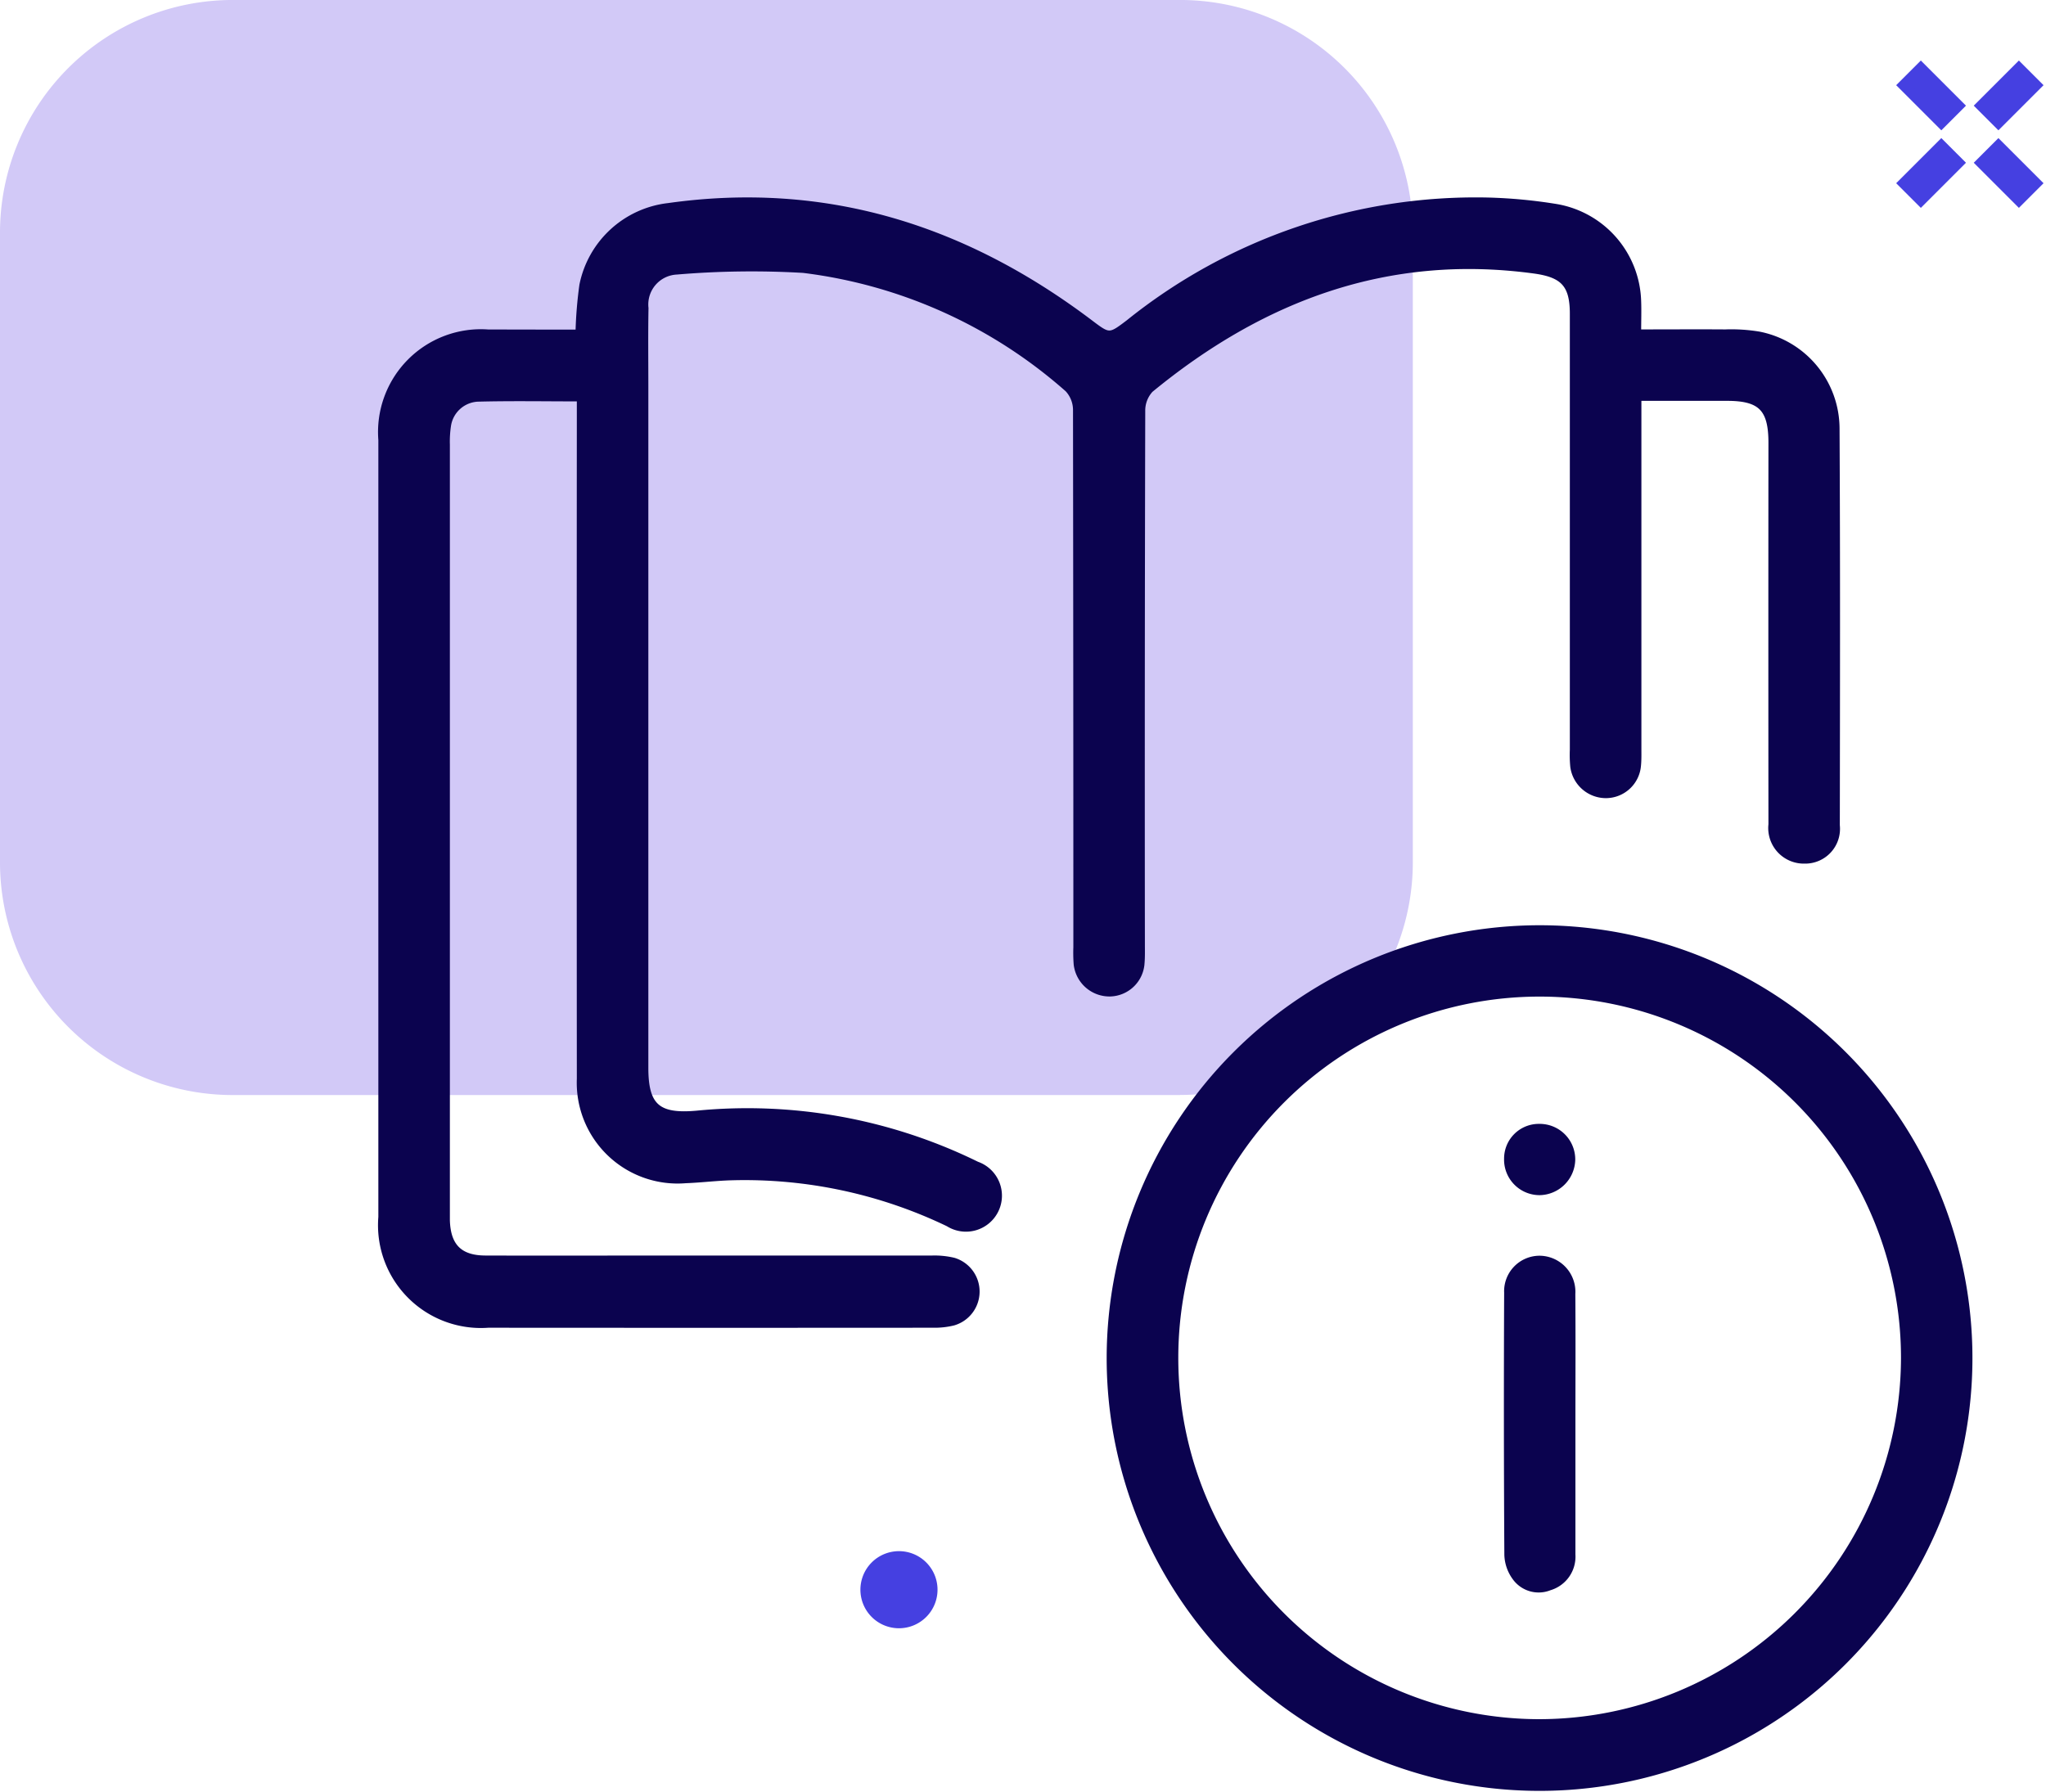 <svg xmlns="http://www.w3.org/2000/svg" xmlns:xlink="http://www.w3.org/1999/xlink" width="92.813" height="81.291" viewBox="0 0 92.813 81.291">
  <defs>
    <clipPath id="clip-path">
      <rect id="Rectangle_1226" data-name="Rectangle 1226" width="92.813" height="81.291" fill="none"/>
    </clipPath>
  </defs>
  <g id="Groupe_2578" data-name="Groupe 2578" transform="translate(0 0)">
    <g id="Groupe_2577" data-name="Groupe 2577" transform="translate(0 0)" clip-path="url(#clip-path)">
      <path id="Tracé_885" data-name="Tracé 885" d="M53.533,49.684H10.562A10.557,10.557,0,0,1,0,39.132V10.557A10.558,10.558,0,0,1,10.556,0H53.533A10.558,10.558,0,0,1,64.09,10.557V39.124A10.556,10.556,0,0,1,53.533,49.68" transform="translate(0 -0.001)" fill="#d2c9f7"/>
      <path id="Tracé_886" data-name="Tracé 886" d="M33.125,55.169a1.749,1.749,0,1,1-1.748-1.748,1.748,1.748,0,0,1,1.748,1.748" transform="translate(9.404 16.956)" fill="#4540e1"/>
      <rect id="Rectangle_1218" data-name="Rectangle 1218" width="2.396" height="1.082" transform="translate(89.889 4.794) rotate(-45)" fill="#4540e1"/>
      <rect id="Rectangle_1219" data-name="Rectangle 1219" width="2.396" height="1.082" transform="translate(89.889 4.794) rotate(-45)" fill="none" stroke="#4540e1" stroke-miterlimit="10" stroke-width="0.5"/>
      <rect id="Rectangle_1220" data-name="Rectangle 1220" width="2.396" height="1.082" transform="translate(86.37 8.313) rotate(-45)" fill="#4540e1"/>
      <rect id="Rectangle_1221" data-name="Rectangle 1221" width="2.396" height="1.082" transform="translate(86.37 8.313) rotate(-45)" fill="none" stroke="#4540e1" stroke-miterlimit="10" stroke-width="0.5"/>
      <rect id="Rectangle_1222" data-name="Rectangle 1222" width="1.082" height="2.396" transform="translate(86.37 3.865) rotate(-45)" fill="#4540e1"/>
      <rect id="Rectangle_1223" data-name="Rectangle 1223" width="1.082" height="2.396" transform="translate(86.37 3.865) rotate(-45)" fill="none" stroke="#4540e1" stroke-miterlimit="10" stroke-width="0.5"/>
      <rect id="Rectangle_1224" data-name="Rectangle 1224" width="1.082" height="2.396" transform="translate(89.889 7.384) rotate(-45)" fill="#4540e1"/>
      <rect id="Rectangle_1225" data-name="Rectangle 1225" width="1.082" height="2.396" transform="translate(89.889 7.384) rotate(-45)" fill="none" stroke="#4540e1" stroke-miterlimit="10" stroke-width="0.5"/>
      <path id="Tracé_887" data-name="Tracé 887" d="M22.068,12.893a19.121,19.121,0,0,1,.175-2.142,4.516,4.516,0,0,1,3.913-3.6c7.167-1.009,13.484,1.013,19.171,5.32.822.622.851.618,1.692-.021A25.138,25.138,0,0,1,63.323,6.9a22.906,22.906,0,0,1,3.149.3,4.478,4.478,0,0,1,3.687,4.284c.017.439,0,.877,0,1.4,1.377,0,2.66-.009,3.942,0a7.685,7.685,0,0,1,1.54.1,4.368,4.368,0,0,1,3.518,4.264c.033,6,.02,12.008.012,18.013a1.453,1.453,0,0,1-1.476,1.61,1.49,1.49,0,0,1-1.512-1.657q-.008-8.653,0-17.308c0-1.548-.476-2.03-2-2.031H70.17V31.763c0,.258.007.518-.018.773A1.475,1.475,0,0,1,68.708,33.9a1.507,1.507,0,0,1-1.514-1.3,5.582,5.582,0,0,1-.02-.772q0-9.887,0-19.772c0-1.328-.427-1.781-1.76-1.96C58.778,9.2,53.084,11.344,48.028,15.5a1.388,1.388,0,0,0-.365.968q-.03,12.1-.016,24.2c0,.281.008.564-.016.843a1.478,1.478,0,0,1-1.421,1.387,1.508,1.508,0,0,1-1.544-1.342,6.882,6.882,0,0,1-.014-.773q0-12.173-.016-24.346a1.381,1.381,0,0,0-.368-.96A22.178,22.178,0,0,0,32.277,10.07a40.48,40.48,0,0,0-5.748.075,1.484,1.484,0,0,0-1.4,1.647c-.022,1.195-.007,2.39-.007,3.585V46.266c0,1.759.576,2.221,2.329,2.063a23.612,23.612,0,0,1,12.7,2.309,1.508,1.508,0,1,1-1.3,2.7,21.291,21.291,0,0,0-9.806-2.1c-.7.017-1.4.107-2.107.133a4.449,4.449,0,0,1-4.81-4.616q-.01-14.987,0-29.974V15.9c-1.587,0-3.106-.028-4.624.012a1.423,1.423,0,0,0-1.338,1.24,4.826,4.826,0,0,0-.047.841q0,17.414,0,34.829c0,.117,0,.235,0,.352.032,1.175.569,1.725,1.739,1.728,2.909.009,5.818,0,8.727,0q5.772,0,11.542,0a3.758,3.758,0,0,1,.974.1,1.473,1.473,0,0,1-.018,2.826,3.563,3.563,0,0,1-.9.1q-10.1.008-20.2,0a4.541,4.541,0,0,1-4.859-4.9q0-17.625,0-35.251a4.542,4.542,0,0,1,4.859-4.89c1.356-.005,2.711,0,4.091,0" transform="translate(4.164 2.187)" fill="#0b034f"/>
      <path id="Tracé_888" data-name="Tracé 888" d="M22.068,12.893a19.121,19.121,0,0,1,.175-2.142,4.516,4.516,0,0,1,3.913-3.6c7.167-1.009,13.484,1.013,19.171,5.32.822.622.851.618,1.692-.021A25.138,25.138,0,0,1,63.323,6.9a22.906,22.906,0,0,1,3.149.3,4.478,4.478,0,0,1,3.687,4.284c.017.439,0,.877,0,1.4,1.377,0,2.66-.009,3.942,0a7.685,7.685,0,0,1,1.54.1,4.368,4.368,0,0,1,3.518,4.264c.033,6,.02,12.008.012,18.013a1.453,1.453,0,0,1-1.476,1.61,1.49,1.49,0,0,1-1.512-1.657q-.008-8.653,0-17.308c0-1.548-.476-2.03-2-2.031H70.17V31.763c0,.258.007.518-.018.773A1.475,1.475,0,0,1,68.708,33.9a1.507,1.507,0,0,1-1.514-1.3,5.582,5.582,0,0,1-.02-.772q0-9.887,0-19.772c0-1.328-.427-1.781-1.76-1.96C58.778,9.2,53.084,11.344,48.028,15.5a1.388,1.388,0,0,0-.365.968q-.03,12.1-.016,24.2c0,.281.008.564-.016.843a1.478,1.478,0,0,1-1.421,1.387,1.508,1.508,0,0,1-1.544-1.342,6.882,6.882,0,0,1-.014-.773q0-12.173-.016-24.346a1.381,1.381,0,0,0-.368-.96A22.178,22.178,0,0,0,32.277,10.07a40.48,40.48,0,0,0-5.748.075,1.484,1.484,0,0,0-1.4,1.647c-.022,1.195-.007,2.39-.007,3.585V46.266c0,1.759.576,2.221,2.329,2.063a23.612,23.612,0,0,1,12.7,2.309,1.508,1.508,0,1,1-1.3,2.7,21.291,21.291,0,0,0-9.806-2.1c-.7.017-1.4.107-2.107.133a4.449,4.449,0,0,1-4.81-4.616q-.01-14.987,0-29.974V15.9c-1.587,0-3.106-.028-4.624.012a1.423,1.423,0,0,0-1.338,1.24,4.826,4.826,0,0,0-.047.841q0,17.414,0,34.829c0,.117,0,.235,0,.352.032,1.175.569,1.725,1.739,1.728,2.909.009,5.818,0,8.727,0q5.772,0,11.542,0a3.758,3.758,0,0,1,.974.1,1.473,1.473,0,0,1-.018,2.826,3.563,3.563,0,0,1-.9.1q-10.1.008-20.2,0a4.541,4.541,0,0,1-4.859-4.9q0-17.625,0-35.251a4.542,4.542,0,0,1,4.859-4.89C19.333,12.889,20.689,12.893,22.068,12.893Z" transform="translate(4.164 2.187)" fill="none" stroke="#0b034f" stroke-miterlimit="10" stroke-width="0.25"/>
      <path id="Tracé_889" data-name="Tracé 889" d="M57.7,31.96A19.512,19.512,0,1,1,38.2,51.472,19.526,19.526,0,0,1,57.7,31.96M74.233,51.481a16.517,16.517,0,1,0-16.54,16.5,16.556,16.556,0,0,0,16.54-16.5" transform="translate(12.127 10.144)" fill="#0b034f"/>
      <path id="Tracé_890" data-name="Tracé 890" d="M57.7,31.96A19.512,19.512,0,1,1,38.2,51.472,19.526,19.526,0,0,1,57.7,31.96ZM74.233,51.481a16.517,16.517,0,1,0-16.54,16.5A16.556,16.556,0,0,0,74.233,51.481Z" transform="translate(12.127 10.144)" fill="none" stroke="#0b034f" stroke-miterlimit="10" stroke-width="0.25"/>
      <path id="Tracé_891" data-name="Tracé 891" d="M54.874,50.864c0,1.97,0,3.94,0,5.91a1.463,1.463,0,0,1-1.047,1.5,1.322,1.322,0,0,1-1.574-.461,1.834,1.834,0,0,1-.353-1.028q-.036-5.946-.009-11.891a1.486,1.486,0,0,1,1.479-1.553,1.512,1.512,0,0,1,1.5,1.611c.014,1.97,0,3.94,0,5.91" transform="translate(16.467 13.757)" fill="#0b034f"/>
      <path id="Tracé_892" data-name="Tracé 892" d="M54.874,50.864c0,1.97,0,3.94,0,5.91a1.463,1.463,0,0,1-1.047,1.5,1.322,1.322,0,0,1-1.574-.461,1.834,1.834,0,0,1-.353-1.028q-.036-5.946-.009-11.891a1.486,1.486,0,0,1,1.479-1.553,1.512,1.512,0,0,1,1.5,1.611C54.885,46.924,54.874,48.895,54.874,50.864Z" transform="translate(16.467 13.757)" fill="none" stroke="#0b034f" stroke-miterlimit="10" stroke-width="0.25"/>
      <path id="Tracé_893" data-name="Tracé 893" d="M51.886,40.256A1.45,1.45,0,0,1,53.364,38.8a1.487,1.487,0,0,1,1.5,1.515,1.519,1.519,0,0,1-1.493,1.469,1.487,1.487,0,0,1-1.489-1.53" transform="translate(16.469 12.316)" fill="#0b034f"/>
      <path id="Tracé_894" data-name="Tracé 894" d="M51.886,40.256A1.45,1.45,0,0,1,53.364,38.8a1.487,1.487,0,0,1,1.5,1.515,1.519,1.519,0,0,1-1.493,1.469A1.487,1.487,0,0,1,51.886,40.256Z" transform="translate(16.469 12.316)" fill="none" stroke="#0b034f" stroke-miterlimit="10" stroke-width="0.25"/>
    </g>
  </g>
</svg>
